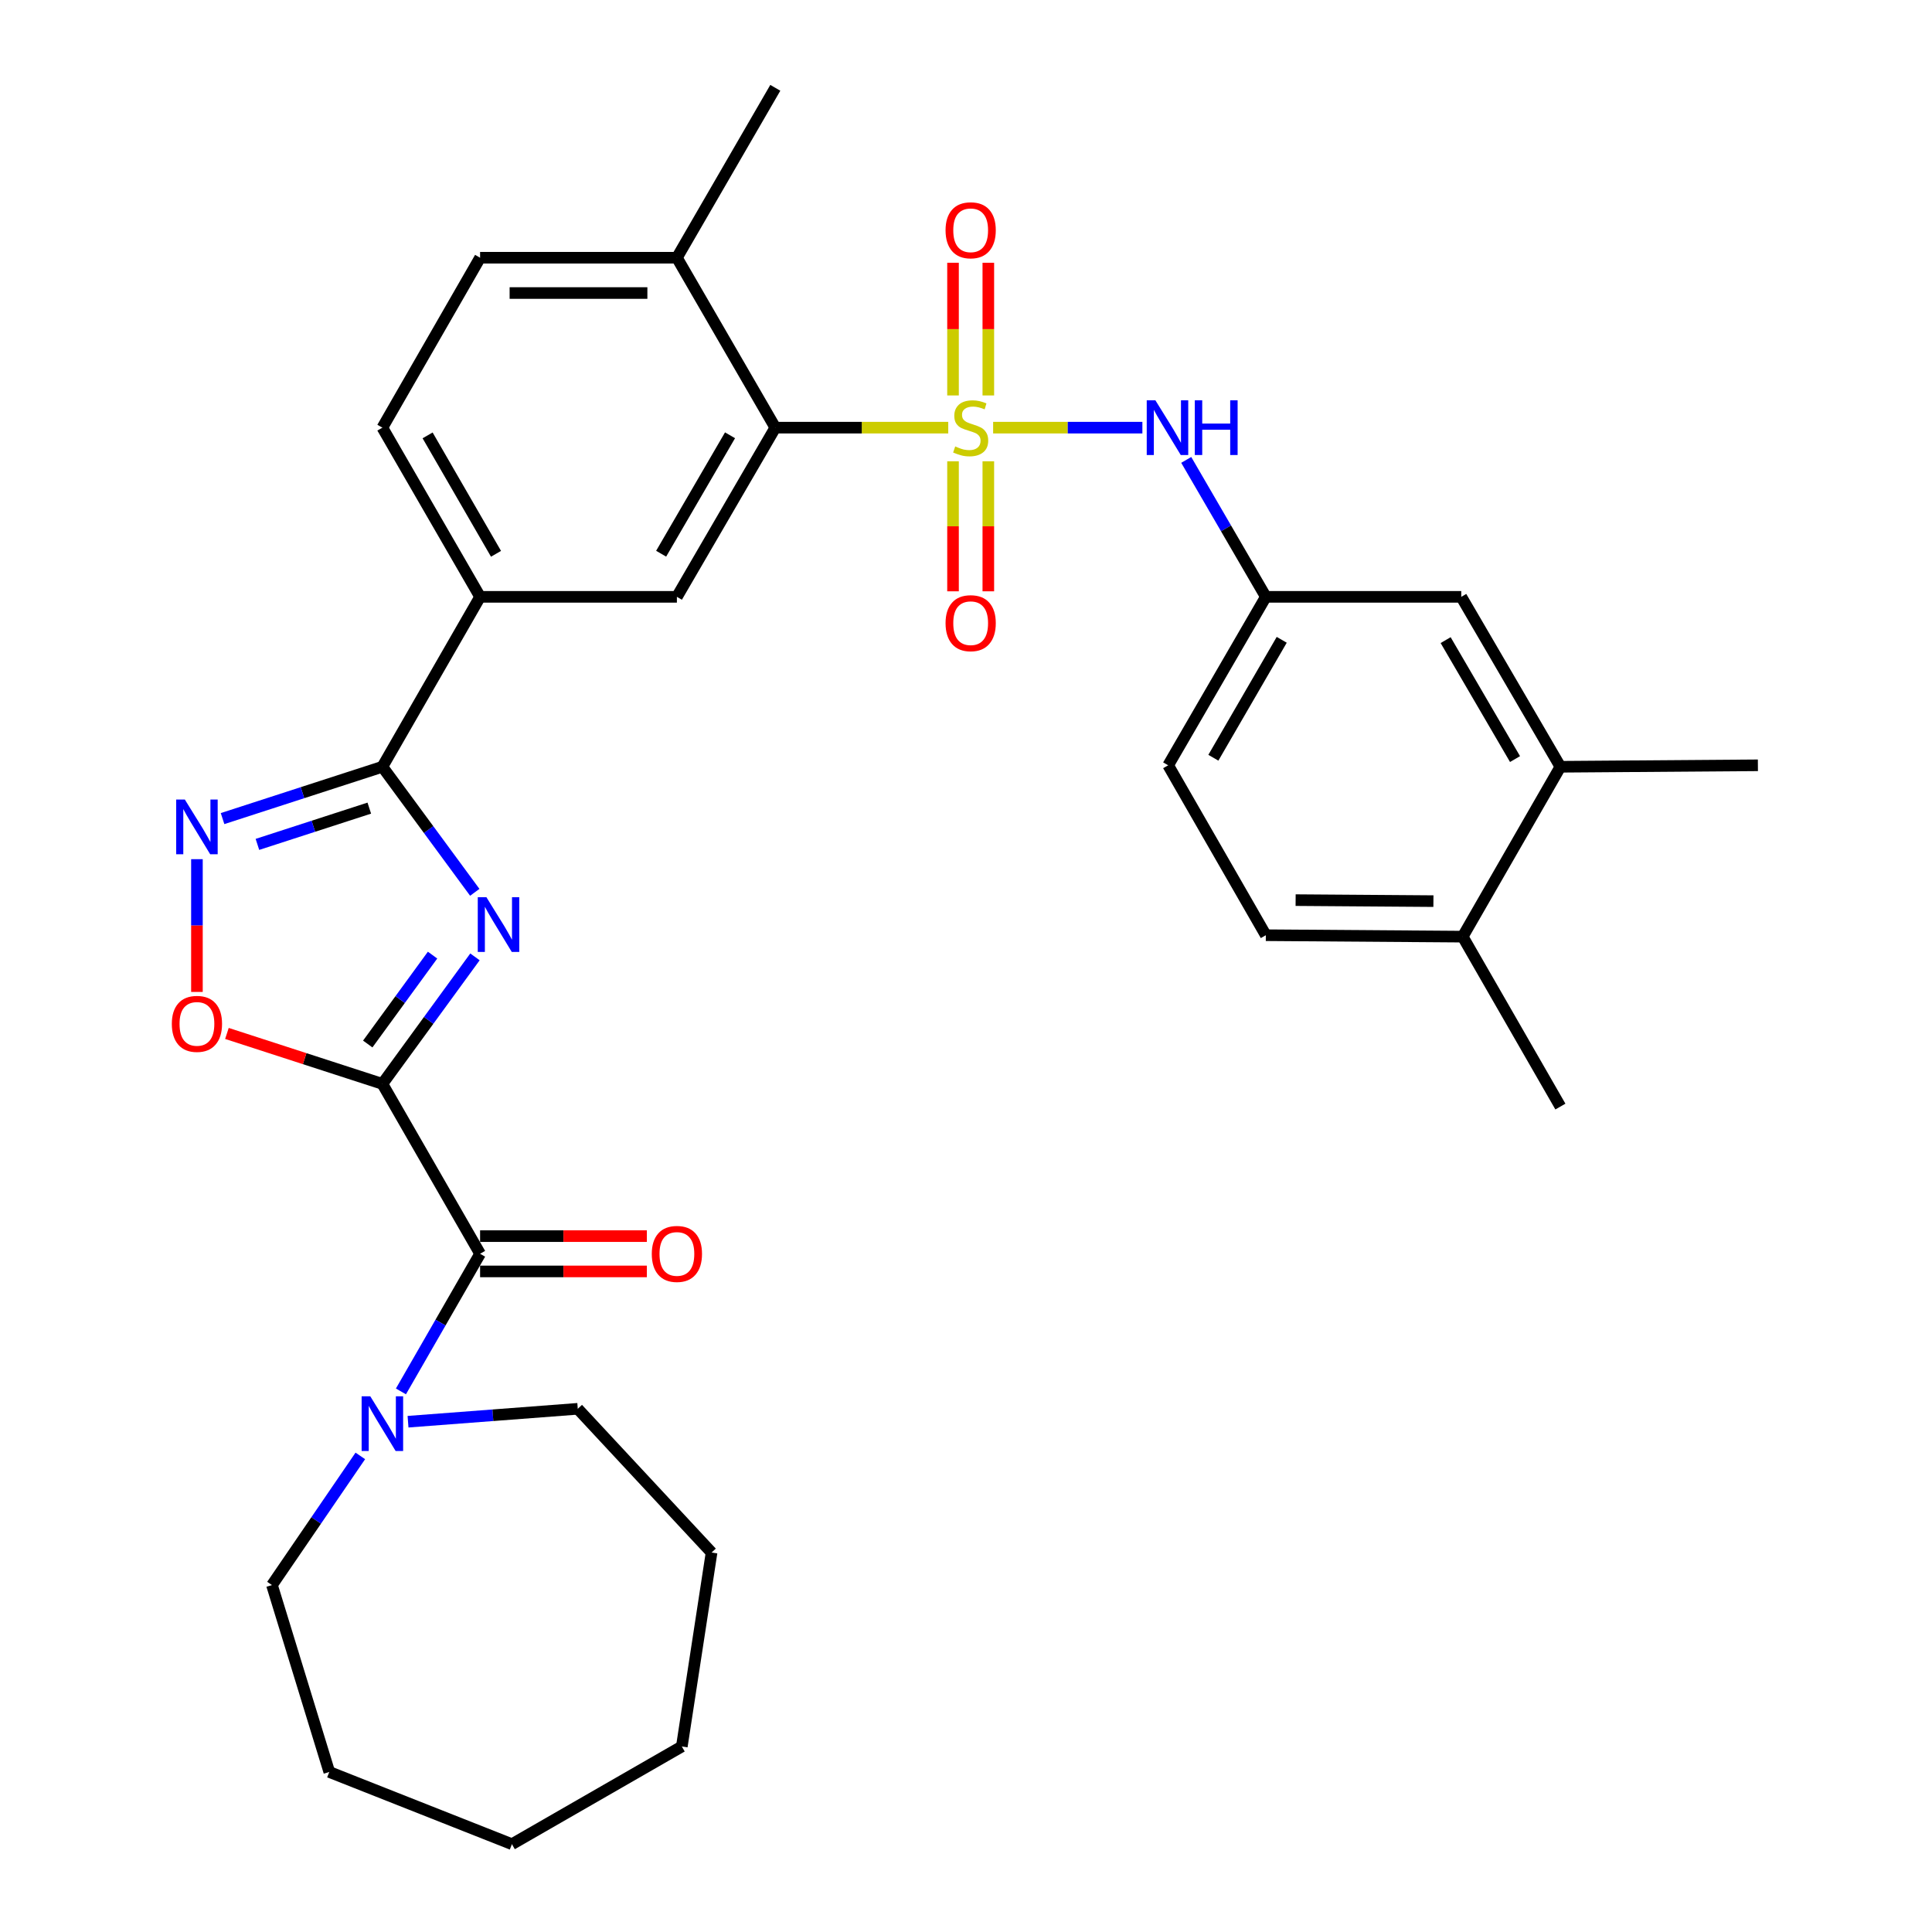 <?xml version='1.0' encoding='iso-8859-1'?>
<svg version='1.1' baseProfile='full'
              xmlns='http://www.w3.org/2000/svg'
                      xmlns:rdkit='http://www.rdkit.org/xml'
                      xmlns:xlink='http://www.w3.org/1999/xlink'
                  xml:space='preserve'
width='1000px' height='1000px' viewBox='0 0 1000 1000'>
<!-- END OF HEADER -->
<rect style='opacity:1.0;fill:#FFFFFF;stroke:none' width='1000' height='1000' x='0' y='0'> </rect>
<path class='bond-5' d='M 490.809,221.355 L 446.053,221.355' style='fill:none;fill-rule:evenodd;stroke:#CCCC00;stroke-width:6px;stroke-linecap:butt;stroke-linejoin:miter;stroke-opacity:1' />
<path class='bond-5' d='M 446.053,221.355 L 401.297,221.355' style='fill:none;fill-rule:evenodd;stroke:#000000;stroke-width:6px;stroke-linecap:butt;stroke-linejoin:miter;stroke-opacity:1' />
<path class='bond-7' d='M 514.044,221.355 L 552.668,221.355' style='fill:none;fill-rule:evenodd;stroke:#CCCC00;stroke-width:6px;stroke-linecap:butt;stroke-linejoin:miter;stroke-opacity:1' />
<path class='bond-7' d='M 552.668,221.355 L 591.293,221.355' style='fill:none;fill-rule:evenodd;stroke:#0000FF;stroke-width:6px;stroke-linecap:butt;stroke-linejoin:miter;stroke-opacity:1' />
<path class='bond-11' d='M 511.553,204.679 L 511.553,170.343' style='fill:none;fill-rule:evenodd;stroke:#CCCC00;stroke-width:6px;stroke-linecap:butt;stroke-linejoin:miter;stroke-opacity:1' />
<path class='bond-11' d='M 511.553,170.343 L 511.553,136.007' style='fill:none;fill-rule:evenodd;stroke:#FF0000;stroke-width:6px;stroke-linecap:butt;stroke-linejoin:miter;stroke-opacity:1' />
<path class='bond-11' d='M 493.282,204.679 L 493.282,170.343' style='fill:none;fill-rule:evenodd;stroke:#CCCC00;stroke-width:6px;stroke-linecap:butt;stroke-linejoin:miter;stroke-opacity:1' />
<path class='bond-11' d='M 493.282,170.343 L 493.282,136.007' style='fill:none;fill-rule:evenodd;stroke:#FF0000;stroke-width:6px;stroke-linecap:butt;stroke-linejoin:miter;stroke-opacity:1' />
<path class='bond-12' d='M 493.282,238.763 L 493.282,272.413' style='fill:none;fill-rule:evenodd;stroke:#CCCC00;stroke-width:6px;stroke-linecap:butt;stroke-linejoin:miter;stroke-opacity:1' />
<path class='bond-12' d='M 493.282,272.413 L 493.282,306.063' style='fill:none;fill-rule:evenodd;stroke:#FF0000;stroke-width:6px;stroke-linecap:butt;stroke-linejoin:miter;stroke-opacity:1' />
<path class='bond-12' d='M 511.553,238.763 L 511.553,272.413' style='fill:none;fill-rule:evenodd;stroke:#CCCC00;stroke-width:6px;stroke-linecap:butt;stroke-linejoin:miter;stroke-opacity:1' />
<path class='bond-12' d='M 511.553,272.413 L 511.553,306.063' style='fill:none;fill-rule:evenodd;stroke:#FF0000;stroke-width:6px;stroke-linecap:butt;stroke-linejoin:miter;stroke-opacity:1' />
<path class='bond-0' d='M 197.919,561.005 L 221.882,528.139' style='fill:none;fill-rule:evenodd;stroke:#000000;stroke-width:6px;stroke-linecap:butt;stroke-linejoin:miter;stroke-opacity:1' />
<path class='bond-0' d='M 221.882,528.139 L 245.846,495.273' style='fill:none;fill-rule:evenodd;stroke:#0000FF;stroke-width:6px;stroke-linecap:butt;stroke-linejoin:miter;stroke-opacity:1' />
<path class='bond-0' d='M 190.344,540.381 L 207.119,517.374' style='fill:none;fill-rule:evenodd;stroke:#000000;stroke-width:6px;stroke-linecap:butt;stroke-linejoin:miter;stroke-opacity:1' />
<path class='bond-0' d='M 207.119,517.374 L 223.894,494.368' style='fill:none;fill-rule:evenodd;stroke:#0000FF;stroke-width:6px;stroke-linecap:butt;stroke-linejoin:miter;stroke-opacity:1' />
<path class='bond-3' d='M 197.919,561.005 L 248.499,648.95' style='fill:none;fill-rule:evenodd;stroke:#000000;stroke-width:6px;stroke-linecap:butt;stroke-linejoin:miter;stroke-opacity:1' />
<path class='bond-34' d='M 197.919,561.005 L 157.688,547.957' style='fill:none;fill-rule:evenodd;stroke:#000000;stroke-width:6px;stroke-linecap:butt;stroke-linejoin:miter;stroke-opacity:1' />
<path class='bond-34' d='M 157.688,547.957 L 117.457,534.908' style='fill:none;fill-rule:evenodd;stroke:#FF0000;stroke-width:6px;stroke-linecap:butt;stroke-linejoin:miter;stroke-opacity:1' />
<path class='bond-1' d='M 245.744,461.866 L 221.831,429.373' style='fill:none;fill-rule:evenodd;stroke:#0000FF;stroke-width:6px;stroke-linecap:butt;stroke-linejoin:miter;stroke-opacity:1' />
<path class='bond-1' d='M 221.831,429.373 L 197.919,396.88' style='fill:none;fill-rule:evenodd;stroke:#000000;stroke-width:6px;stroke-linecap:butt;stroke-linejoin:miter;stroke-opacity:1' />
<path class='bond-2' d='M 197.919,396.88 L 248.499,308.924' style='fill:none;fill-rule:evenodd;stroke:#000000;stroke-width:6px;stroke-linecap:butt;stroke-linejoin:miter;stroke-opacity:1' />
<path class='bond-4' d='M 197.919,396.88 L 156.558,410.29' style='fill:none;fill-rule:evenodd;stroke:#000000;stroke-width:6px;stroke-linecap:butt;stroke-linejoin:miter;stroke-opacity:1' />
<path class='bond-4' d='M 156.558,410.29 L 115.197,423.701' style='fill:none;fill-rule:evenodd;stroke:#0000FF;stroke-width:6px;stroke-linecap:butt;stroke-linejoin:miter;stroke-opacity:1' />
<path class='bond-4' d='M 191.146,418.283 L 162.193,427.671' style='fill:none;fill-rule:evenodd;stroke:#000000;stroke-width:6px;stroke-linecap:butt;stroke-linejoin:miter;stroke-opacity:1' />
<path class='bond-4' d='M 162.193,427.671 L 133.24,437.058' style='fill:none;fill-rule:evenodd;stroke:#0000FF;stroke-width:6px;stroke-linecap:butt;stroke-linejoin:miter;stroke-opacity:1' />
<path class='bond-8' d='M 248.499,648.95 L 228.011,684.57' style='fill:none;fill-rule:evenodd;stroke:#000000;stroke-width:6px;stroke-linecap:butt;stroke-linejoin:miter;stroke-opacity:1' />
<path class='bond-8' d='M 228.011,684.57 L 207.522,720.189' style='fill:none;fill-rule:evenodd;stroke:#0000FF;stroke-width:6px;stroke-linecap:butt;stroke-linejoin:miter;stroke-opacity:1' />
<path class='bond-16' d='M 248.499,658.086 L 291.657,658.086' style='fill:none;fill-rule:evenodd;stroke:#000000;stroke-width:6px;stroke-linecap:butt;stroke-linejoin:miter;stroke-opacity:1' />
<path class='bond-16' d='M 291.657,658.086 L 334.814,658.086' style='fill:none;fill-rule:evenodd;stroke:#FF0000;stroke-width:6px;stroke-linecap:butt;stroke-linejoin:miter;stroke-opacity:1' />
<path class='bond-16' d='M 248.499,639.815 L 291.657,639.815' style='fill:none;fill-rule:evenodd;stroke:#000000;stroke-width:6px;stroke-linecap:butt;stroke-linejoin:miter;stroke-opacity:1' />
<path class='bond-16' d='M 291.657,639.815 L 334.814,639.815' style='fill:none;fill-rule:evenodd;stroke:#FF0000;stroke-width:6px;stroke-linecap:butt;stroke-linejoin:miter;stroke-opacity:1' />
<path class='bond-6' d='M 101.934,444.708 L 101.934,479.066' style='fill:none;fill-rule:evenodd;stroke:#0000FF;stroke-width:6px;stroke-linecap:butt;stroke-linejoin:miter;stroke-opacity:1' />
<path class='bond-6' d='M 101.934,479.066 L 101.934,513.424' style='fill:none;fill-rule:evenodd;stroke:#FF0000;stroke-width:6px;stroke-linecap:butt;stroke-linejoin:miter;stroke-opacity:1' />
<path class='bond-9' d='M 401.297,221.355 L 350.361,308.924' style='fill:none;fill-rule:evenodd;stroke:#000000;stroke-width:6px;stroke-linecap:butt;stroke-linejoin:miter;stroke-opacity:1' />
<path class='bond-9' d='M 377.863,225.304 L 342.207,286.602' style='fill:none;fill-rule:evenodd;stroke:#000000;stroke-width:6px;stroke-linecap:butt;stroke-linejoin:miter;stroke-opacity:1' />
<path class='bond-15' d='M 401.297,221.355 L 350.361,133.4' style='fill:none;fill-rule:evenodd;stroke:#000000;stroke-width:6px;stroke-linecap:butt;stroke-linejoin:miter;stroke-opacity:1' />
<path class='bond-14' d='M 613.993,238.047 L 634.593,273.486' style='fill:none;fill-rule:evenodd;stroke:#0000FF;stroke-width:6px;stroke-linecap:butt;stroke-linejoin:miter;stroke-opacity:1' />
<path class='bond-14' d='M 634.593,273.486 L 655.194,308.924' style='fill:none;fill-rule:evenodd;stroke:#000000;stroke-width:6px;stroke-linecap:butt;stroke-linejoin:miter;stroke-opacity:1' />
<path class='bond-23' d='M 186.502,753.576 L 163.636,787.006' style='fill:none;fill-rule:evenodd;stroke:#0000FF;stroke-width:6px;stroke-linecap:butt;stroke-linejoin:miter;stroke-opacity:1' />
<path class='bond-23' d='M 163.636,787.006 L 140.77,820.435' style='fill:none;fill-rule:evenodd;stroke:#000000;stroke-width:6px;stroke-linecap:butt;stroke-linejoin:miter;stroke-opacity:1' />
<path class='bond-24' d='M 211.194,735.875 L 255.122,732.533' style='fill:none;fill-rule:evenodd;stroke:#0000FF;stroke-width:6px;stroke-linecap:butt;stroke-linejoin:miter;stroke-opacity:1' />
<path class='bond-24' d='M 255.122,732.533 L 299.049,729.191' style='fill:none;fill-rule:evenodd;stroke:#000000;stroke-width:6px;stroke-linecap:butt;stroke-linejoin:miter;stroke-opacity:1' />
<path class='bond-10' d='M 350.361,308.924 L 248.499,308.924' style='fill:none;fill-rule:evenodd;stroke:#000000;stroke-width:6px;stroke-linecap:butt;stroke-linejoin:miter;stroke-opacity:1' />
<path class='bond-32' d='M 248.499,308.924 L 197.919,221.355' style='fill:none;fill-rule:evenodd;stroke:#000000;stroke-width:6px;stroke-linecap:butt;stroke-linejoin:miter;stroke-opacity:1' />
<path class='bond-32' d='M 256.734,286.65 L 221.327,225.352' style='fill:none;fill-rule:evenodd;stroke:#000000;stroke-width:6px;stroke-linecap:butt;stroke-linejoin:miter;stroke-opacity:1' />
<path class='bond-13' d='M 807.657,396.88 L 756.346,308.924' style='fill:none;fill-rule:evenodd;stroke:#000000;stroke-width:6px;stroke-linecap:butt;stroke-linejoin:miter;stroke-opacity:1' />
<path class='bond-13' d='M 784.178,392.893 L 748.26,331.325' style='fill:none;fill-rule:evenodd;stroke:#000000;stroke-width:6px;stroke-linecap:butt;stroke-linejoin:miter;stroke-opacity:1' />
<path class='bond-25' d='M 807.657,396.88 L 909.884,396.118' style='fill:none;fill-rule:evenodd;stroke:#000000;stroke-width:6px;stroke-linecap:butt;stroke-linejoin:miter;stroke-opacity:1' />
<path class='bond-33' d='M 807.657,396.88 L 757.087,484.804' style='fill:none;fill-rule:evenodd;stroke:#000000;stroke-width:6px;stroke-linecap:butt;stroke-linejoin:miter;stroke-opacity:1' />
<path class='bond-17' d='M 655.194,308.924 L 756.346,308.924' style='fill:none;fill-rule:evenodd;stroke:#000000;stroke-width:6px;stroke-linecap:butt;stroke-linejoin:miter;stroke-opacity:1' />
<path class='bond-22' d='M 655.194,308.924 L 604.644,396.118' style='fill:none;fill-rule:evenodd;stroke:#000000;stroke-width:6px;stroke-linecap:butt;stroke-linejoin:miter;stroke-opacity:1' />
<path class='bond-22' d='M 663.419,331.167 L 628.034,392.203' style='fill:none;fill-rule:evenodd;stroke:#000000;stroke-width:6px;stroke-linecap:butt;stroke-linejoin:miter;stroke-opacity:1' />
<path class='bond-20' d='M 350.361,133.4 L 248.499,133.4' style='fill:none;fill-rule:evenodd;stroke:#000000;stroke-width:6px;stroke-linecap:butt;stroke-linejoin:miter;stroke-opacity:1' />
<path class='bond-20' d='M 335.082,151.671 L 263.778,151.671' style='fill:none;fill-rule:evenodd;stroke:#000000;stroke-width:6px;stroke-linecap:butt;stroke-linejoin:miter;stroke-opacity:1' />
<path class='bond-26' d='M 350.361,133.4 L 401.297,45.455' style='fill:none;fill-rule:evenodd;stroke:#000000;stroke-width:6px;stroke-linecap:butt;stroke-linejoin:miter;stroke-opacity:1' />
<path class='bond-18' d='M 757.087,484.804 L 655.194,484.064' style='fill:none;fill-rule:evenodd;stroke:#000000;stroke-width:6px;stroke-linecap:butt;stroke-linejoin:miter;stroke-opacity:1' />
<path class='bond-18' d='M 741.936,466.423 L 670.611,465.904' style='fill:none;fill-rule:evenodd;stroke:#000000;stroke-width:6px;stroke-linecap:butt;stroke-linejoin:miter;stroke-opacity:1' />
<path class='bond-27' d='M 757.087,484.804 L 807.657,572.76' style='fill:none;fill-rule:evenodd;stroke:#000000;stroke-width:6px;stroke-linecap:butt;stroke-linejoin:miter;stroke-opacity:1' />
<path class='bond-19' d='M 197.919,221.355 L 248.499,133.4' style='fill:none;fill-rule:evenodd;stroke:#000000;stroke-width:6px;stroke-linecap:butt;stroke-linejoin:miter;stroke-opacity:1' />
<path class='bond-21' d='M 655.194,484.064 L 604.644,396.118' style='fill:none;fill-rule:evenodd;stroke:#000000;stroke-width:6px;stroke-linecap:butt;stroke-linejoin:miter;stroke-opacity:1' />
<path class='bond-29' d='M 140.77,820.435 L 170.441,917.171' style='fill:none;fill-rule:evenodd;stroke:#000000;stroke-width:6px;stroke-linecap:butt;stroke-linejoin:miter;stroke-opacity:1' />
<path class='bond-28' d='M 299.049,729.191 L 368.307,803.595' style='fill:none;fill-rule:evenodd;stroke:#000000;stroke-width:6px;stroke-linecap:butt;stroke-linejoin:miter;stroke-opacity:1' />
<path class='bond-31' d='M 368.307,803.595 L 352.909,903.975' style='fill:none;fill-rule:evenodd;stroke:#000000;stroke-width:6px;stroke-linecap:butt;stroke-linejoin:miter;stroke-opacity:1' />
<path class='bond-30' d='M 170.441,917.171 L 264.974,954.545' style='fill:none;fill-rule:evenodd;stroke:#000000;stroke-width:6px;stroke-linecap:butt;stroke-linejoin:miter;stroke-opacity:1' />
<path class='bond-35' d='M 264.974,954.545 L 352.909,903.975' style='fill:none;fill-rule:evenodd;stroke:#000000;stroke-width:6px;stroke-linecap:butt;stroke-linejoin:miter;stroke-opacity:1' />
<path  class='atom-0' d='M 494.417 231.075
Q 494.737 231.195, 496.057 231.755
Q 497.377 232.315, 498.817 232.675
Q 500.297 232.995, 501.737 232.995
Q 504.417 232.995, 505.977 231.715
Q 507.537 230.395, 507.537 228.115
Q 507.537 226.555, 506.737 225.595
Q 505.977 224.635, 504.777 224.115
Q 503.577 223.595, 501.577 222.995
Q 499.057 222.235, 497.537 221.515
Q 496.057 220.795, 494.977 219.275
Q 493.937 217.755, 493.937 215.195
Q 493.937 211.635, 496.337 209.435
Q 498.777 207.235, 503.577 207.235
Q 506.857 207.235, 510.577 208.795
L 509.657 211.875
Q 506.257 210.475, 503.697 210.475
Q 500.937 210.475, 499.417 211.635
Q 497.897 212.755, 497.937 214.715
Q 497.937 216.235, 498.697 217.155
Q 499.497 218.075, 500.617 218.595
Q 501.777 219.115, 503.697 219.715
Q 506.257 220.515, 507.777 221.315
Q 509.297 222.115, 510.377 223.755
Q 511.497 225.355, 511.497 228.115
Q 511.497 232.035, 508.857 234.155
Q 506.257 236.235, 501.897 236.235
Q 499.377 236.235, 497.457 235.675
Q 495.577 235.155, 493.337 234.235
L 494.417 231.075
' fill='#CCCC00'/>
<path  class='atom-2' d='M 251.771 464.402
L 261.051 479.402
Q 261.971 480.882, 263.451 483.562
Q 264.931 486.242, 265.011 486.402
L 265.011 464.402
L 268.771 464.402
L 268.771 492.722
L 264.891 492.722
L 254.931 476.322
Q 253.771 474.402, 252.531 472.202
Q 251.331 470.002, 250.971 469.322
L 250.971 492.722
L 247.291 492.722
L 247.291 464.402
L 251.771 464.402
' fill='#0000FF'/>
<path  class='atom-5' d='M 95.674 413.842
L 104.954 428.842
Q 105.874 430.322, 107.354 433.002
Q 108.834 435.682, 108.914 435.842
L 108.914 413.842
L 112.674 413.842
L 112.674 442.162
L 108.794 442.162
L 98.834 425.762
Q 97.674 423.842, 96.434 421.642
Q 95.234 419.442, 94.874 418.762
L 94.874 442.162
L 91.194 442.162
L 91.194 413.842
L 95.674 413.842
' fill='#0000FF'/>
<path  class='atom-7' d='M 88.934 529.953
Q 88.934 523.153, 92.294 519.353
Q 95.654 515.553, 101.934 515.553
Q 108.214 515.553, 111.574 519.353
Q 114.934 523.153, 114.934 529.953
Q 114.934 536.833, 111.534 540.753
Q 108.134 544.633, 101.934 544.633
Q 95.694 544.633, 92.294 540.753
Q 88.934 536.873, 88.934 529.953
M 101.934 541.433
Q 106.254 541.433, 108.574 538.553
Q 110.934 535.633, 110.934 529.953
Q 110.934 524.393, 108.574 521.593
Q 106.254 518.753, 101.934 518.753
Q 97.614 518.753, 95.254 521.553
Q 92.934 524.353, 92.934 529.953
Q 92.934 535.673, 95.254 538.553
Q 97.614 541.433, 101.934 541.433
' fill='#FF0000'/>
<path  class='atom-8' d='M 598.029 207.195
L 607.309 222.195
Q 608.229 223.675, 609.709 226.355
Q 611.189 229.035, 611.269 229.195
L 611.269 207.195
L 615.029 207.195
L 615.029 235.515
L 611.149 235.515
L 601.189 219.115
Q 600.029 217.195, 598.789 214.995
Q 597.589 212.795, 597.229 212.115
L 597.229 235.515
L 593.549 235.515
L 593.549 207.195
L 598.029 207.195
' fill='#0000FF'/>
<path  class='atom-8' d='M 618.429 207.195
L 622.269 207.195
L 622.269 219.235
L 636.749 219.235
L 636.749 207.195
L 640.589 207.195
L 640.589 235.515
L 636.749 235.515
L 636.749 222.435
L 622.269 222.435
L 622.269 235.515
L 618.429 235.515
L 618.429 207.195
' fill='#0000FF'/>
<path  class='atom-9' d='M 191.659 722.725
L 200.939 737.725
Q 201.859 739.205, 203.339 741.885
Q 204.819 744.565, 204.899 744.725
L 204.899 722.725
L 208.659 722.725
L 208.659 751.045
L 204.779 751.045
L 194.819 734.645
Q 193.659 732.725, 192.419 730.525
Q 191.219 728.325, 190.859 727.645
L 190.859 751.045
L 187.179 751.045
L 187.179 722.725
L 191.659 722.725
' fill='#0000FF'/>
<path  class='atom-12' d='M 489.417 119.188
Q 489.417 112.388, 492.777 108.588
Q 496.137 104.788, 502.417 104.788
Q 508.697 104.788, 512.057 108.588
Q 515.417 112.388, 515.417 119.188
Q 515.417 126.068, 512.017 129.988
Q 508.617 133.868, 502.417 133.868
Q 496.177 133.868, 492.777 129.988
Q 489.417 126.108, 489.417 119.188
M 502.417 130.668
Q 506.737 130.668, 509.057 127.788
Q 511.417 124.868, 511.417 119.188
Q 511.417 113.628, 509.057 110.828
Q 506.737 107.988, 502.417 107.988
Q 498.097 107.988, 495.737 110.788
Q 493.417 113.588, 493.417 119.188
Q 493.417 124.908, 495.737 127.788
Q 498.097 130.668, 502.417 130.668
' fill='#FF0000'/>
<path  class='atom-13' d='M 489.417 322.556
Q 489.417 315.756, 492.777 311.956
Q 496.137 308.156, 502.417 308.156
Q 508.697 308.156, 512.057 311.956
Q 515.417 315.756, 515.417 322.556
Q 515.417 329.436, 512.017 333.356
Q 508.617 337.236, 502.417 337.236
Q 496.177 337.236, 492.777 333.356
Q 489.417 329.476, 489.417 322.556
M 502.417 334.036
Q 506.737 334.036, 509.057 331.156
Q 511.417 328.236, 511.417 322.556
Q 511.417 316.996, 509.057 314.196
Q 506.737 311.356, 502.417 311.356
Q 498.097 311.356, 495.737 314.156
Q 493.417 316.956, 493.417 322.556
Q 493.417 328.276, 495.737 331.156
Q 498.097 334.036, 502.417 334.036
' fill='#FF0000'/>
<path  class='atom-17' d='M 337.361 649.03
Q 337.361 642.23, 340.721 638.43
Q 344.081 634.63, 350.361 634.63
Q 356.641 634.63, 360.001 638.43
Q 363.361 642.23, 363.361 649.03
Q 363.361 655.91, 359.961 659.83
Q 356.561 663.71, 350.361 663.71
Q 344.121 663.71, 340.721 659.83
Q 337.361 655.95, 337.361 649.03
M 350.361 660.51
Q 354.681 660.51, 357.001 657.63
Q 359.361 654.71, 359.361 649.03
Q 359.361 643.47, 357.001 640.67
Q 354.681 637.83, 350.361 637.83
Q 346.041 637.83, 343.681 640.63
Q 341.361 643.43, 341.361 649.03
Q 341.361 654.75, 343.681 657.63
Q 346.041 660.51, 350.361 660.51
' fill='#FF0000'/>
</svg>
